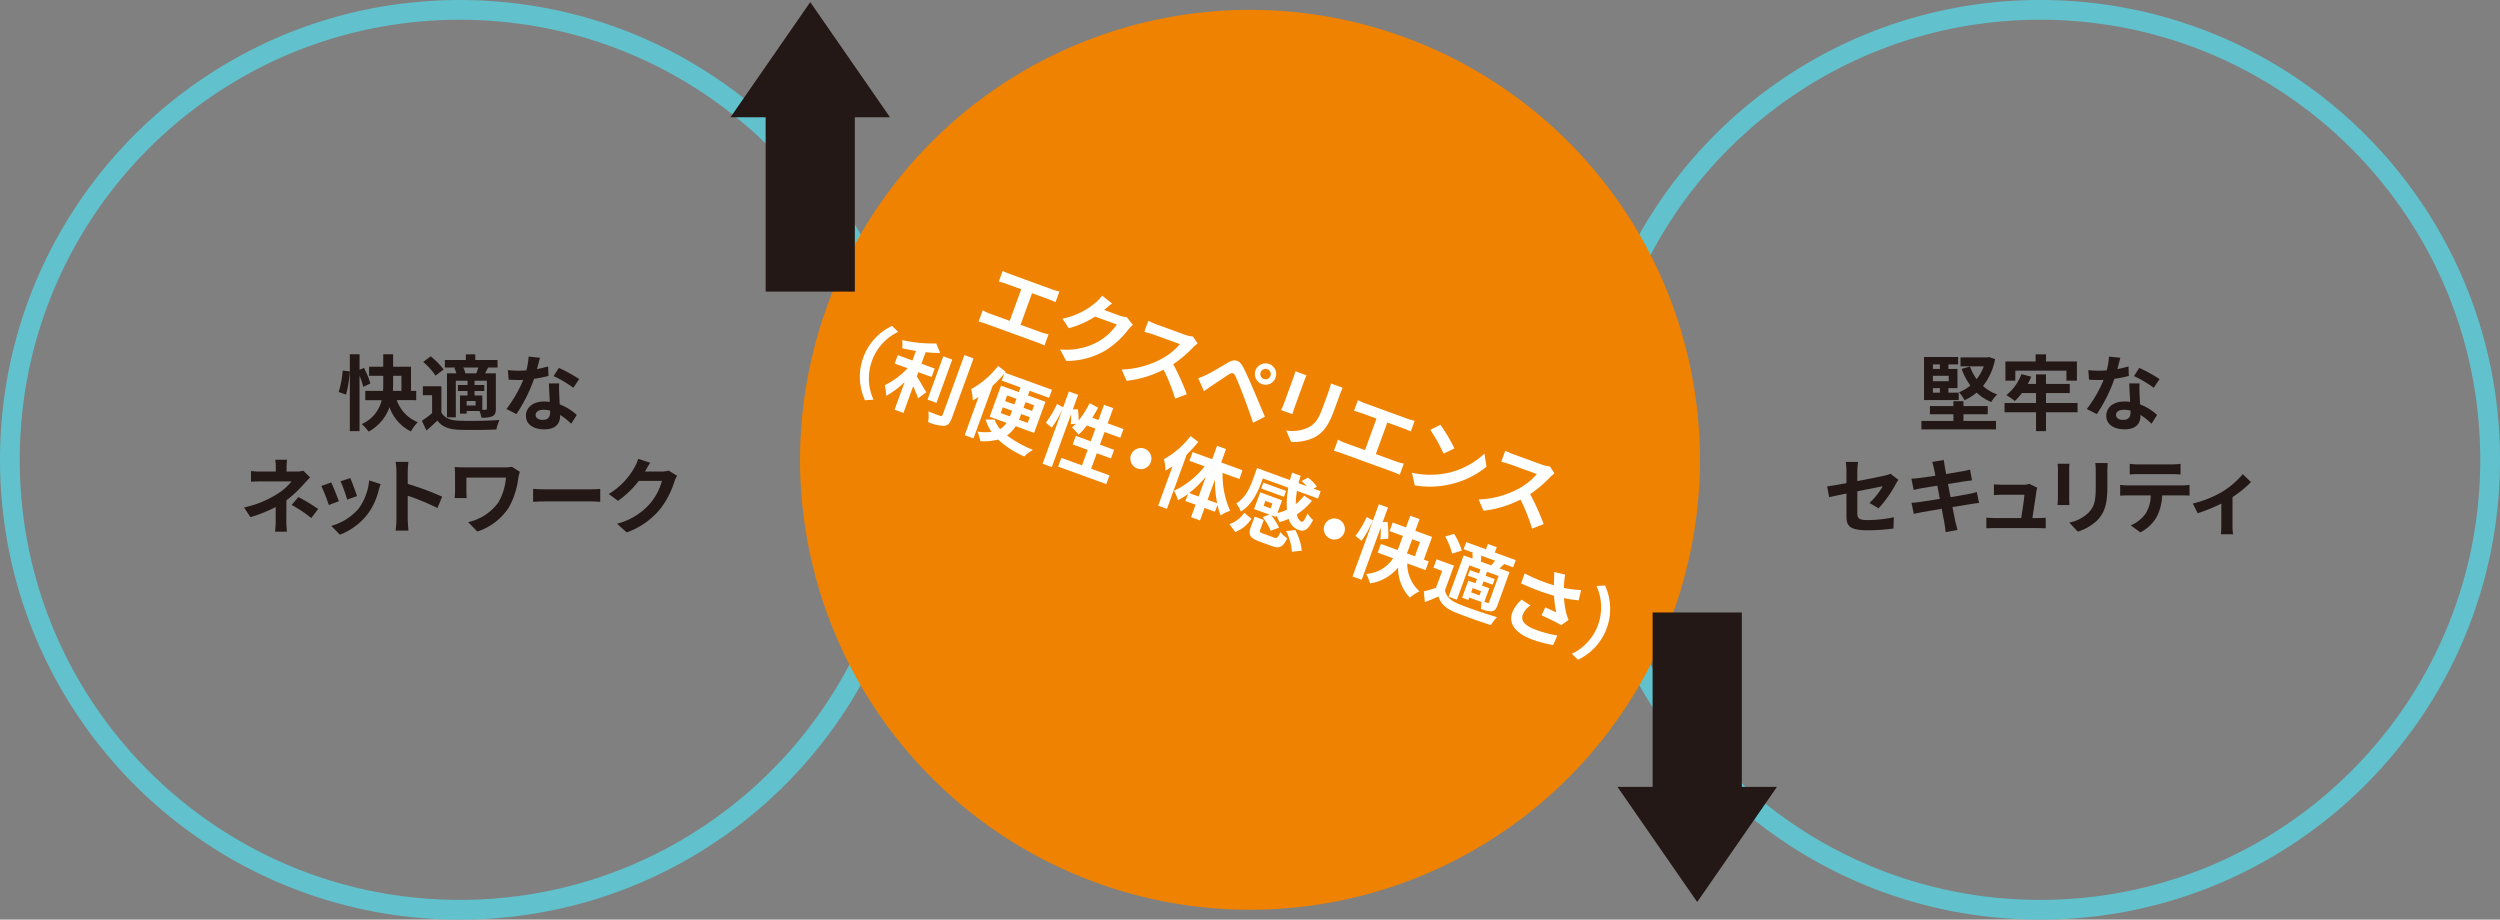 <svg xmlns="http://www.w3.org/2000/svg" width="528.822" height="194.527" viewBox="0 0 528.822 194.527">
  <rect x="0" y="0" width="528.822" height="194.527" fill="#808080" stroke="none"/>
  <g id="グループ_1" data-name="グループ 1" transform="translate(0 0)">
    <path id="楕円形_1" data-name="楕円形 1" d="M95.175-2.089a97.97,97.97,0,0,1,19.6,1.976,96.741,96.741,0,0,1,34.783,14.636,97.542,97.542,0,0,1,35.237,42.791,96.787,96.787,0,0,1,5.668,18.26,98.191,98.191,0,0,1,0,39.2,96.741,96.741,0,0,1-14.636,34.783,97.542,97.542,0,0,1-42.791,35.237,96.787,96.787,0,0,1-18.26,5.668,98.191,98.191,0,0,1-39.2,0,96.741,96.741,0,0,1-34.783-14.636A97.541,97.541,0,0,1,5.556,133.035a96.787,96.787,0,0,1-5.668-18.26,98.191,98.191,0,0,1,0-39.2A96.741,96.741,0,0,1,14.524,40.793,97.541,97.541,0,0,1,57.315,5.556,96.787,96.787,0,0,1,75.575-.112,97.97,97.97,0,0,1,95.175-2.089Zm0,190.35a93.786,93.786,0,0,0,18.762-1.891,92.567,92.567,0,0,0,33.282-14.005,93.364,93.364,0,0,0,33.728-40.957,92.6,92.6,0,0,0,5.423-17.47,94.015,94.015,0,0,0,0-37.525,92.567,92.567,0,0,0-14.005-33.282A93.364,93.364,0,0,0,131.408,9.4a92.6,92.6,0,0,0-17.47-5.423,94.015,94.015,0,0,0-37.525,0A92.567,92.567,0,0,0,43.131,17.985,93.364,93.364,0,0,0,9.4,58.942,92.6,92.6,0,0,0,3.98,76.413a94.015,94.015,0,0,0,0,37.525,92.567,92.567,0,0,0,14.005,33.282,93.364,93.364,0,0,0,40.957,33.728,92.6,92.6,0,0,0,17.47,5.423A93.786,93.786,0,0,0,95.175,188.262Z" transform="translate(336.384 2.089)" fill="#61c1cc"/>
    <path id="パス_1" data-name="パス 1" d="M97.264,194.527a97.97,97.97,0,0,1-19.6-1.976,96.742,96.742,0,0,1-34.783-14.636A97.541,97.541,0,0,1,7.645,135.123a96.788,96.788,0,0,1-5.668-18.26A97.97,97.97,0,0,1,0,97.263H4.177a93.784,93.784,0,0,0,1.891,18.762,92.565,92.565,0,0,0,14.005,33.282,93.363,93.363,0,0,0,40.957,33.728,92.6,92.6,0,0,0,17.47,5.423,94.015,94.015,0,0,0,37.525,0,92.567,92.567,0,0,0,33.282-14.005A93.365,93.365,0,0,0,183.036,133.5a92.6,92.6,0,0,0,5.423-17.47,94.014,94.014,0,0,0,0-37.525,92.565,92.565,0,0,0-14.005-33.282A93.365,93.365,0,0,0,133.5,11.491a92.6,92.6,0,0,0-17.47-5.423,94.014,94.014,0,0,0-37.524,0A92.565,92.565,0,0,0,45.221,20.073,93.366,93.366,0,0,0,11.492,61.029,92.605,92.605,0,0,0,6.069,78.5,93.787,93.787,0,0,0,4.177,97.262H0a97.971,97.971,0,0,1,1.976-19.6A96.743,96.743,0,0,1,16.614,42.88,97.542,97.542,0,0,1,59.4,7.644a96.787,96.787,0,0,1,18.26-5.668,98.191,98.191,0,0,1,39.2,0,96.742,96.742,0,0,1,34.783,14.636A97.541,97.541,0,0,1,186.883,59.4a96.79,96.79,0,0,1,5.668,18.26,98.191,98.191,0,0,1,0,39.2,96.743,96.743,0,0,1-14.636,34.783,97.541,97.541,0,0,1-42.791,35.237,96.786,96.786,0,0,1-18.26,5.668A97.97,97.97,0,0,1,97.264,194.527Z" transform="translate(0 0.001)" fill="#61c1cc"/>
    <path id="パス_2" data-name="パス 2" d="M353.847,129.815A95.175,95.175,0,1,1,296.964,7.826a95.175,95.175,0,0,1,56.883,121.989" transform="translate(0 0.001)" fill="#ef8200"/>
    <path id="パス_3" data-name="パス 3" d="M213.613,57.959l8.906,3.242c.489.179,1.08.338,1.574.462l-.817,2.243c-.48-.212-1.04-.455-1.514-.626l-3.456-1.257-2.43,6.679,4.337,1.579a10.867,10.867,0,0,0,1.589.431l-.865,2.374a13.638,13.638,0,0,0-1.511-.643l-10.788-3.926a14.571,14.571,0,0,0-1.635-.5l.865-2.374a11.371,11.371,0,0,0,1.557.714l4.158,1.511,2.432-6.678-3.159-1.15c-.444-.159-1.158-.384-1.579-.5l.817-2.243c.409.2,1.06.5,1.519.664" transform="translate(0 0.001)" fill="#fff"/>
    <path id="パス_4" data-name="パス 4" d="M233.63,65.5c-.028.025-.05.035-.081.063l3.293,1.2a5.6,5.6,0,0,0,1.5.321l1.3,1.64a6.777,6.777,0,0,0-.969.981,18.2,18.2,0,0,1-4.844,4.433,16.261,16.261,0,0,1-8.3,2.21l-1.3-2.44a13.89,13.89,0,0,0,8.068-1.642,12.39,12.39,0,0,0,3.953-3.623l-4.6-1.675a19.84,19.84,0,0,1-5.569,2.462l-1.339-2.03a15.308,15.308,0,0,0,7.026-3.414,8.155,8.155,0,0,0,1.365-1.45l2.1,1.657c-.586.437-1.277,1.017-1.6,1.307" transform="translate(0 0.001)" fill="#fff"/>
    <path id="パス_5" data-name="パス 5" d="M252.38,73.477a25.513,25.513,0,0,1-4.208,3.567,49.5,49.5,0,0,1,2.866,6.346l-2.463.943a39.022,39.022,0,0,0-2.437-6.136,22.959,22.959,0,0,1-7.831,2.359l-1.039-2.381a19.5,19.5,0,0,0,8.421-2.256,13.465,13.465,0,0,0,3.9-3.123l-5.551-2.021c-.691-.25-1.625-.479-1.978-.588l.848-2.326a18.7,18.7,0,0,0,1.892.817l5.778,2.1a6.35,6.35,0,0,0,1.766.4l.979,1.486a8.56,8.56,0,0,0-.944.805" transform="translate(0 0.001)" fill="#fff"/>
    <path id="パス_6" data-name="パス 6" d="M255.261,79.255c1.015-.485,2.874-1.625,4.491-2.556,1.383-.795,2.417-.623,3.26,1.04.721,1.427,1.5,3.2,2.1,4.619.676,1.559,1.685,3.986,2.452,5.788l-2.5,1.276c-.6-1.758-1.38-3.951-1.935-5.432s-1.418-3.6-1.786-4.412c-.333-.717-.692-.808-1.383-.391-.933.585-2.684,1.783-3.663,2.429-.565.386-1.168.818-1.62,1.133l-1.223-2.742a19.164,19.164,0,0,0,1.808-.752M268.471,77a2.258,2.258,0,1,1-2.894,1.35A2.257,2.257,0,0,1,268.471,77m-1.15,3.161a1.1,1.1,0,0,0,1.423-.651,1.106,1.106,0,1,0-2.079-.757,1.1,1.1,0,0,0,.656,1.408" transform="translate(0 0.001)" fill="#fff"/>
    <path id="パス_7" data-name="パス 7" d="M275.858,80.632l-2.013,5.533c-.152.409-.369,1.055-.47,1.446L271,86.745c.129-.305.427-.921.606-1.413l2.006-5.515a12.551,12.551,0,0,0,.4-1.284l2.357.858c-.172.363-.318.716-.51,1.241m7.493,3-1.181,3.242c-1.281,3.519-2.523,4.793-4.223,5.694a10.282,10.282,0,0,1-4.837.911l-1.047-2.422a7.867,7.867,0,0,0,4.678-.633c1.579-.815,2.235-1.966,3.169-4.521l1.13-3.111a13.007,13.007,0,0,0,.5-1.673l2.472.9c-.2.444-.424.959-.661,1.612" transform="translate(0 0.001)" fill="#fff"/>
    <path id="パス_8" data-name="パス 8" d="M288.76,85.312l8.912,3.242c.488.177,1.079.335,1.573.459l-.817,2.246c-.48-.212-1.04-.455-1.514-.626l-3.456-1.259-2.432,6.681,4.34,1.579a10.6,10.6,0,0,0,1.586.429l-.865,2.374a13.639,13.639,0,0,0-1.509-.641L283.79,95.868a14.309,14.309,0,0,0-1.635-.5l.863-2.374a11.392,11.392,0,0,0,1.559.714l4.159,1.513,2.432-6.68L288,87.391c-.44-.162-1.155-.386-1.58-.5l.817-2.243c.41.2,1.065.5,1.519.666" transform="translate(0 0.001)" fill="#fff"/>
    <path id="パス_9" data-name="パス 9" d="M305.72,100.142a16.376,16.376,0,0,0,8.28-4.2l.439,2.776a18.52,18.52,0,0,1-8.265,3.85,18.855,18.855,0,0,1-6.916.1L298.67,100a17.954,17.954,0,0,0,7.05.139m1.927-5.288-2.291,1.1a36.158,36.158,0,0,0-2.8-5.026l2.134-1.077a34.827,34.827,0,0,1,2.962,5.008" transform="translate(0 0.001)" fill="#fff"/>
    <path id="パス_10" data-name="パス 10" d="M327.876,100.955a25.418,25.418,0,0,1-4.208,3.567,49.5,49.5,0,0,1,2.866,6.346l-2.463.943a39.52,39.52,0,0,0-2.437-6.136,23,23,0,0,1-7.831,2.359l-1.039-2.381a19.466,19.466,0,0,0,8.419-2.258,13.382,13.382,0,0,0,3.9-3.124l-5.551-2.018c-.686-.25-1.622-.479-1.973-.588l.848-2.326a19.362,19.362,0,0,0,1.89.817l5.78,2.1a6.313,6.313,0,0,0,1.766.4l.979,1.486a8.241,8.241,0,0,0-.944.805" transform="translate(0 0.001)" fill="#fff"/>
    <path id="パス_11" data-name="パス 11" d="M188.687,68.941l1.307,1.254a10.9,10.9,0,0,0-5.223,14.345l-1.806.121a11.911,11.911,0,0,1,5.722-15.72" transform="translate(0 0.001)" fill="#fff"/>
    <path id="パス_12" data-name="パス 12" d="M193.929,79.6c.58.9,1.7,2.882,2.013,3.386L194.2,84.245a26.9,26.9,0,0,0-1.036-2.548l-2.057,5.649-1.882-.686L191.36,80.8a17.4,17.4,0,0,1-3.906,2.936,11.979,11.979,0,0,0-.292-2.258A16.92,16.92,0,0,0,191.99,77.9l-2.734-.994.65-1.786,3.109,1.132.741-2.03c-1-.162-1.988-.351-2.914-.558a6.436,6.436,0,0,0,0-1.726,29.39,29.39,0,0,0,7.2.709l.828,2.006a22.888,22.888,0,0,1-3.078-.154l-.888,2.437,2.818,1.027-.649,1.784-2.818-1.025Zm4.168,5.616-1.9-.691,3.33-9.153,1.9.691Zm7.836-9.4-4.592,12.607c-.408,1.13-.835,1.587-1.619,1.653a8.507,8.507,0,0,1-3.4-.808,7.982,7.982,0,0,0,.06-2.258c1.05.437,2.094.818,2.437.941.318.1.485.048.591-.247L204,75.11Z" transform="translate(0 0.001)" fill="#fff"/>
    <path id="パス_13" data-name="パス 13" d="M214.854,90.149a6.994,6.994,0,0,1-1.844,1.96,24.413,24.413,0,0,0,5.492,3.055,7.943,7.943,0,0,0-1.841,1.388,20.032,20.032,0,0,1-5.546-3.575,11.3,11.3,0,0,1-3.754.34,9.758,9.758,0,0,0-.6-2.035,9.936,9.936,0,0,0,2.979.065,9.126,9.126,0,0,1-1.259-2.609l1.9.026a6.431,6.431,0,0,0,1.17,1.983,4.113,4.113,0,0,0,1.363-1.3l-3.568-1.3,2.4-6.583,3.764,1.37.358-.981L211.892,80.5l.53-1.459a31.923,31.923,0,0,1-2.447,2.559l-4.052,11.133-1.867-.678,2.944-8.1a12.214,12.214,0,0,1-1.216.745,14.532,14.532,0,0,0-.333-2.4,18.539,18.539,0,0,0,5.676-4.89l1.625,1.242-.156.184,9.935,3.615-.621,1.706-4.11-1.5-.355.984,3.7,1.347-2.4,6.583Zm-1.231-2.064c.091-.207.177-.436.247-.633l.207-.573-1.963-.714-.439,1.211ZM212.6,84.838l1.962.714L215,84.359l-1.962-.717Zm5.23,3.406-1.819-.661-.215.59c-.073.2-.149.409-.245.616l1.837.666Zm-.9-3.184-.434,1.2,1.817.661.433-1.193Z" transform="translate(0 0.001)" fill="#fff"/>
    <path id="パス_14" data-name="パス 14" d="M234.687,100.556l-.674,1.849L223.828,98.7l.674-1.852,4.372,1.592,1.194-3.274-3.162-1.151.661-1.816,3.162,1.148.976-2.685L229.9,90a11.788,11.788,0,0,1-1.739,1.928,18.6,18.6,0,0,0-1.413-1.517c.27-.234.548-.487.836-.769l-1.088.086a12.449,12.449,0,0,0,.066-2.109L222.49,98.8l-1.948-.709,4.258-11.7a22.153,22.153,0,0,1-2.316,4.069l-1.252-1.047a20.775,20.775,0,0,0,2.354-3.963l1.3.7,1.216-3.34,1.947.709-1.125,3.093,1.09-.048a20.5,20.5,0,0,1,.151,2.392,21.165,21.165,0,0,0,2.321-3.679l1.8.954c-.394.726-.8,1.448-1.236,2.127l1.311.476,1.166-3.209,1.948.709-1.166,3.209,3.341,1.214-.667,1.837-3.34-1.216-.979,2.684,3,1.09L235,96.967l-3-1.09-1.191,3.275Z" transform="translate(0 0.001)" fill="#fff"/>
    <path id="パス_15" data-name="パス 15" d="M243.429,97.766a2.231,2.231,0,1,1-1.332-2.858,2.231,2.231,0,0,1,1.332,2.858" transform="translate(0 0.001)" fill="#fff"/>
    <path id="パス_16" data-name="パス 16" d="M253.48,93.471a30.063,30.063,0,0,1-2.462,2.682l-4.173,11.477-1.852-.671,3.027-8.321c-.489.323-.994.641-1.463.916a12.6,12.6,0,0,0-.343-2.425,18.372,18.372,0,0,0,5.621-4.889Zm5.126,6.555a18.775,18.775,0,0,0,1.605,8.02,8.415,8.415,0,0,0-2.008.976,14.583,14.583,0,0,1-.676-2.212L257,108.25l-2.2-.8-.959,2.636-1.9-.691.962-2.637-2.15-.779.55-1.509a11.75,11.75,0,0,1-2.129,1.322,8.489,8.489,0,0,0-.853-1.98,17.829,17.829,0,0,0,6.494-5.165L251.6,97.475l.671-1.849,4.143,1.506,1.029-2.833,1.9.691-1.029,2.833,4.516,1.645-.671,1.849Zm-5.066,5,1.514-4.16a22.688,22.688,0,0,1-3.512,3.431Zm3.916,1.423a25.181,25.181,0,0,1-.459-5l-1.559,4.273Z" transform="translate(0 0.001)" fill="#fff"/>
    <path id="パス_17" data-name="パス 17" d="M260.07,110.869a6.393,6.393,0,0,0,3.133-2.4l1.509,1.254a7.136,7.136,0,0,1-3.431,2.813Zm6.711-8.719c-.732,2.013-2.079,4.748-4.307,6.035a6.776,6.776,0,0,0-.979-1.691c1.933-1.135,2.914-3.373,3.514-5.028l.894-2.454,6.958,2.533c.136-.525.287-1.045.459-1.56l1.816.661c-.171.515-.328,1.05-.454,1.56l1.751.638a12.838,12.838,0,0,0-1.105-1.088l1.352-.714a8.214,8.214,0,0,1,1.883,1.91l-.707.409,1.506.55-.562,1.539-4.451-1.62a17.911,17.911,0,0,0-.262,2.813,10.607,10.607,0,0,0,1.781-1.8l1.65,1.083a14.344,14.344,0,0,1-3.2,2.894c.2.817.522,1.357.984,1.526.363.116.691-.376,1.287-1.756a4.913,4.913,0,0,0,1.163,1.388c-1.123,2.222-1.895,2.555-3.187,2.084a3.411,3.411,0,0,1-1.958-2.309,11.738,11.738,0,0,1-2,.7,7.866,7.866,0,0,0-.59-1.382l-.106.293-1.05-.379a10.039,10.039,0,0,1,1.681,2.629l-1.766.658a10.424,10.424,0,0,0-1.711-2.883l1.453-.53-3.239-1.181,1.287-3.537,4.632,1.688-.977,2.684a9.9,9.9,0,0,0,2-.7,18,18,0,0,1,.3-4.654l-5.384-1.961Zm2.714,11.555c.621.227.8.106,1.347-1.158a5.485,5.485,0,0,0,1.454,1.307c-.946,1.935-1.665,2.23-3.255,1.652l-2.619-.953c-2.114-.77-2.412-1.471-1.8-3.159l.77-2.112,1.932.7-.761,2.1c-.162.441-.051.537.7.812Zm2.094-8.618-4.808-1.751.449-1.247,4.813,1.751Zm-2.437,1.413-1.488-.545-.379,1.031,1.489.543Zm4.834,5.613a11.644,11.644,0,0,1,1.378,4.36l-2.089.239a11.68,11.68,0,0,0-1.224-4.374Z" transform="translate(0 0.001)" fill="#fff"/>
    <path id="パス_18" data-name="パス 18" d="M284.35,112.661a2.231,2.231,0,1,1-1.332-2.858,2.231,2.231,0,0,1,1.332,2.858" transform="translate(0 0.001)" fill="#fff"/>
    <path id="パス_19" data-name="パス 19" d="M291.982,114.1a15.312,15.312,0,0,0,.068-2.478l-4.011,11.018-1.933-.7,5.561-15.276,1.932.7-1.12,3.078,1.02-.055a19.237,19.237,0,0,1,.151,3.56Zm-5.255-.745a20.921,20.921,0,0,0,2.361-3.983l1.322.688A22.908,22.908,0,0,1,288,114.4Zm10.954,5.821a7.779,7.779,0,0,0,2.594,5.913,8.247,8.247,0,0,0-2.044,1.335,9.113,9.113,0,0,1-2.5-6.365A9.485,9.485,0,0,1,289.8,123.4a8.831,8.831,0,0,0-.828-2.008,7.3,7.3,0,0,0,5.707-3.3l-3.257-1.186.674-1.849,3.522,1.281c.237-.507.414-1,.593-1.491l.542-1.488-2.813-1.024.656-1.8,2.813,1.024.9-2.472,1.968.717-.9,2.472,3.555,1.292-1.746,4.8,1.03.376-.671,1.85Zm.495-3.6c-.179.492-.373.976-.59,1.473l1.7.621,1.092-3-1.655-.6Z" transform="translate(0 0.001)" fill="#fff"/>
    <path id="パス_20" data-name="パス 20" d="M305.659,124.867c.237,1.327,1.216,2.2,2.861,2.876,1.938.8,5.818,2.154,8.144,2.8a9.264,9.264,0,0,0-1.3,1.677c-2.067-.641-5.548-1.872-7.516-2.682-1.917-.789-3.058-1.74-3.578-3.358-.888.4-1.786.778-2.876,1.176l-.217-2.265a21.349,21.349,0,0,0,2.584-.767l1.3-3.568-1.837-.668.651-1.784,3.683,1.34Zm1.5-7.761a13.591,13.591,0,0,0-1.464-3.613l1.893-.57a15.008,15.008,0,0,1,1.624,3.54Zm4.6-.144-2.159-.787.545-1.506,4.175,1.519.411-1.131,1.883.687-.412,1.13,4.423,1.61-.55,1.506-1.882-.686c-.368.35-.7.653-1.009.93l2.129.778-2.553,7.023c-.288.785-.57,1.163-1.206,1.267a5.551,5.551,0,0,1-2.311-.525,6.34,6.34,0,0,0,.1-1.446l-2.553-.931-.187.508-1.325-.482,1.31-3.6,1.509.547.328-.9-1.918-.7.429-1.18,1.917.7.308-.851-2.341-.852-2.644,7.268-1.751-.638,3.179-8.742,1.867.679a6.331,6.331,0,0,0-.015-1.232Zm1.527,8.081-1.769-.641-.328.9,1.769.646Zm2.132-5.449c.277-.293.575-.664.842-.994l-3-1.09a4.034,4.034,0,0,1-.02,1.291Zm1.574,2.24-2.437-.888-.31.853,1.932.7-.429,1.181-1.932-.7-.328.9,1.539.56-1.037,2.848.656.24c.186.05.267.022.34-.174Z" transform="translate(0 0.001)" fill="#fff"/>
    <path id="パス_21" data-name="パス 21" d="M322.124,129.989c-.5,1.375.514,2.412,2.76,3.229a24.084,24.084,0,0,0,4.526,1.2l-.863,2.023a24.734,24.734,0,0,1-4.547-1.21c-3.332-1.231-4.972-3.295-4.115-5.651a7.148,7.148,0,0,1,1.976-2.73l1.874,1.219a4.2,4.2,0,0,0-1.609,1.92m6.63-8.992,2.306.542a20.112,20.112,0,0,0-.247,2.824,26.249,26.249,0,0,0,3.628.466l-.49,2.157a23.282,23.282,0,0,1-3.128-.469,19.816,19.816,0,0,0,.484,3.2,11.458,11.458,0,0,0,.487,1.418l-1.551,1.1c-.853-.513-2.836-1.476-4.168-2.092l.792-1.675c.782.358,1.824.848,2.321,1.065a23.072,23.072,0,0,1-.464-3.522,46.623,46.623,0,0,1-6.963-2.612l.731-2.106a36.541,36.541,0,0,0,6.2,2.518c.006-.424.036-.805.036-1.121.005-.423.04-1.079.025-1.695" transform="translate(0 0.001)" fill="#fff"/>
    <path id="パス_22" data-name="パス 22" d="M333.789,139.555l-1.3-1.254a10.9,10.9,0,0,0,5.219-14.343l1.806-.123a11.911,11.911,0,0,1-5.722,15.72" transform="translate(0 0.001)" fill="#fff"/>
    <path id="パス_23" data-name="パス 23" d="M415.33,89.039h6.883v1.793H406.427V89.039H413.2V87.626h-4.965V85.9H413.2V84.87h2.127V85.9h5.139v1.723H415.33Zm-1.011-4.408h-7.335V75.518H414.2v1.567h-2.056v.959h1.918V82.1h-1.918v.959h2.178Zm-5.455-6.587h1.483v-.959h-1.483Zm3.345,1.445h-3.345v1.15h3.345Zm-3.345,3.573h1.483V82.1h-1.483Zm13.157-7.092a12.985,12.985,0,0,1-2.563,5.682,9.223,9.223,0,0,0,3.015,1.793A7.1,7.1,0,0,0,421.2,85.03a9.7,9.7,0,0,1-3.083-1.986,11.186,11.186,0,0,1-2.563,1.62,7.433,7.433,0,0,0-1.166-1.69,8.619,8.619,0,0,0,2.4-1.428,13.437,13.437,0,0,1-1.847-3.52l1.776-.5a9.9,9.9,0,0,0,1.4,2.664,9.439,9.439,0,0,0,1.5-2.7H414.7V75.6h5.7l.35-.07Z" transform="translate(0 0.001)" fill="#231815"/>
    <path id="パス_24" data-name="パス 24" d="M439.459,87.21h-6.673V91.2h-2.109V87.21h-6.656V85.239h6.656V83.148h-3a11.723,11.723,0,0,1-1.481,1.673,15.089,15.089,0,0,0-1.794-1.237,10.412,10.412,0,0,0,3.186-4.443l2.074.54a13.335,13.335,0,0,1-.732,1.534h1.744V79.194h2.109v2.021h5.033v1.933h-5.033v2.091h6.673ZM426.3,80.519h-2.1V76.457h6.393v-1.5h2.2v1.5h6.532v4.062h-2.213V78.41H426.3Z" transform="translate(0 0.001)" fill="#231815"/>
    <path id="パス_25" data-name="パス 25" d="M447.886,78.062a20.853,20.853,0,0,0,2.351-.558l.071,2.021a29.977,29.977,0,0,1-3.051.611,32.13,32.13,0,0,1-3.726,7.458l-2.109-1.083a27.445,27.445,0,0,0,3.555-6.151c-.316.018-.611.018-.906.018-.714,0-1.431-.018-2.18-.068l-.156-2.021a22.3,22.3,0,0,0,2.318.121c.522,0,1.045-.017,1.585-.07a14.651,14.651,0,0,0,.471-2.909l2.4.244c-.142.558-.366,1.446-.628,2.387m4.7,5.263c.017.5.068,1.34.1,2.212a11.369,11.369,0,0,1,3.608,2.231l-1.168,1.864a14.857,14.857,0,0,0-2.351-1.864v.174c0,1.619-.889,2.873-3.364,2.873-2.162,0-3.867-.958-3.867-2.873,0-1.708,1.428-3.015,3.85-3.015.419,0,.8.035,1.2.071-.068-1.292-.157-2.841-.189-3.9h2.177c-.053.731-.018,1.463,0,2.23M449.1,88.815c1.2,0,1.566-.661,1.566-1.62v-.348a6.158,6.158,0,0,0-1.41-.174c-1.012,0-1.655.452-1.655,1.062,0,.644.54,1.08,1.5,1.08m2.3-9.269,1.115-1.726a30.164,30.164,0,0,1,4.3,2.369l-1.236,1.832a25.13,25.13,0,0,0-4.183-2.475" transform="translate(0 0.001)" fill="#231815"/>
    <path id="パス_26" data-name="パス 26" d="M390.575,104.4c-1.552.315-2.929.593-3.661.767l-.419-2.283c.82-.1,2.354-.366,4.08-.679v-2.49a14.958,14.958,0,0,0-.141-2.006h2.6a18.774,18.774,0,0,0-.157,2.006v2.054c2.543-.487,4.983-.974,5.768-1.166a4.956,4.956,0,0,0,1.236-.4l1.675,1.289a10.647,10.647,0,0,0-.575.959,25.1,25.1,0,0,1-3.608,5.071l-1.917-1.133a14.842,14.842,0,0,0,2.788-3.537c-.54.121-2.892.575-5.367,1.08v4.617c0,1.079.313,1.463,2.231,1.463a28.513,28.513,0,0,0,5.489-.593l-.07,2.372a41.521,41.521,0,0,1-5.4.381c-3.973,0-4.546-.957-4.546-3.013Z" transform="translate(0 0.001)" fill="#231815"/>
    <path id="パス_27" data-name="パス 27" d="M408.725,97.71l2.457-.4c.051.351.1.941.19,1.36.035.244.141.82.28,1.6,1.481-.244,2.8-.454,3.433-.575.558-.106,1.219-.245,1.638-.366l.416,2.281c-.381.035-1.08.141-1.6.209-.714.124-2.039.331-3.484.558.174.87.348,1.829.54,2.788,1.569-.26,3-.5,3.781-.661.679-.142,1.322-.28,1.777-.419l.471,2.3c-.471.033-1.185.156-1.849.26-.835.138-2.245.366-3.779.61.277,1.428.522,2.6.625,3.136.124.522.3,1.151.455,1.708l-2.511.452c-.085-.644-.138-1.254-.242-1.759-.088-.5-.315-1.708-.593-3.171-1.776.295-3.416.575-4.165.714s-1.34.262-1.741.366l-.489-2.334c.471-.017,1.256-.123,1.814-.192.8-.106,2.422-.365,4.18-.645-.174-.941-.366-1.915-.522-2.806-1.534.245-2.876.472-3.416.558-.558.123-1.009.209-1.6.365l-.472-2.4c.558-.018,1.082-.05,1.622-.121.608-.071,1.95-.262,3.449-.5-.139-.731-.26-1.306-.313-1.586-.106-.5-.227-.906-.348-1.325" transform="translate(0 0.001)" fill="#231815"/>
    <path id="パス_28" data-name="パス 28" d="M430.763,103.9c-.139,1.027-.593,4.024-.855,5.679h1.115c.454,0,1.256-.015,1.708-.068v2.248c-.348-.018-1.2-.053-1.673-.053h-9.166c-.625,0-1.062.018-1.723.053v-2.266a16.542,16.542,0,0,0,1.723.086h5.647c.244-1.481.628-3.953.678-4.93h-4.7c-.558,0-1.239.053-1.744.089v-2.3c.454.053,1.254.1,1.726.1h4.461a3.9,3.9,0,0,0,1.289-.192l1.69.82a4.789,4.789,0,0,0-.174.732" transform="translate(0 0.001)" fill="#231815"/>
    <path id="パス_29" data-name="パス 29" d="M437.7,99.436v5.888c0,.437.016,1.115.051,1.516h-2.525c.017-.33.086-1.009.086-1.534v-5.87a12.736,12.736,0,0,0-.069-1.343h2.508c-.035.4-.051.785-.051,1.343m8.067.262v3.449c0,3.746-.732,5.366-2.021,6.794a10.25,10.25,0,0,1-4.233,2.51l-1.813-1.917a7.877,7.877,0,0,0,4.181-2.195c1.2-1.307,1.429-2.614,1.429-5.331V99.7a12.08,12.08,0,0,0-.1-1.743h2.632c-.036.487-.071,1.044-.071,1.743" transform="translate(0 0.001)" fill="#231815"/>
    <path id="パス_30" data-name="パス 30" d="M450.148,102.677h11.415a12.9,12.9,0,0,0,1.584-.106v2.266c-.436-.035-1.1-.053-1.584-.053h-4.2a11,11,0,0,1-1.115,4.478,8.338,8.338,0,0,1-3.5,3.346l-2.038-1.481a7.245,7.245,0,0,0,3.154-2.491,7.486,7.486,0,0,0,1.079-3.852h-4.792c-.521,0-1.184.035-1.671.071v-2.284c.522.053,1.132.106,1.671.106m2.214-4.445h7a13.5,13.5,0,0,0,1.881-.121v2.248c-.592-.036-1.271-.071-1.881-.071H452.38c-.611,0-1.344.035-1.883.071V98.111a13.274,13.274,0,0,0,1.865.121" transform="translate(0 0.001)" fill="#231815"/>
    <path id="パス_31" data-name="パス 31" d="M470.077,104.017a18.114,18.114,0,0,0,4.339-3.729l1.726,1.69a22.9,22.9,0,0,1-3.9,3.172v5.977a9.842,9.842,0,0,0,.121,1.882h-2.578c.035-.349.088-1.272.088-1.882v-4.6a36.563,36.563,0,0,1-5,2.039l-1.027-2.056a22.889,22.889,0,0,0,6.237-2.493" transform="translate(0 0.001)" fill="#231815"/>
    <path id="パス_32" data-name="パス 32" d="M188.26,24.8h-7.435V61.688H161.958V24.8h-7.435L171.393.447Z" transform="translate(0 0.001)" fill="#231815"/>
    <path id="パス_33" data-name="パス 33" d="M359.009,190.8l-16.867-24.35h7.432V129.558h18.87V166.45h7.432Z" transform="translate(0 0.001)" fill="#231815"/>
    <path id="パス_34" data-name="パス 34" d="M71.641,82.923a20.9,20.9,0,0,0,.855-4.549l1.481.192a23.26,23.26,0,0,1-.784,4.9Zm5.192-1.1a15.376,15.376,0,0,0-.782-2.354V91.2H74V74.943h2.056v3.275l.938-.4a19.364,19.364,0,0,1,1.36,3.292Zm7.092,2.82a7.771,7.771,0,0,0,4.46,4.67,8.22,8.22,0,0,0-1.463,1.953,9.1,9.1,0,0,1-4.531-5.124A9.478,9.478,0,0,1,77.966,91.3,8.861,8.861,0,0,0,76.5,89.7a7.3,7.3,0,0,0,4.233-5.054H77.27V82.678h3.746c.051-.557.051-1.079.051-1.6V79.489h-3V77.572h3V74.943h2.091v2.629H86.94v5.106h1.1v1.968Zm-.767-3.552c0,.522-.018,1.044-.05,1.584h1.811V79.489H83.158Z" transform="translate(0 0.001)" fill="#231815"/>
    <path id="パス_35" data-name="パス 35" d="M93.366,87.261c.678,1.168,1.9,1.655,3.676,1.725,2.091.089,6.2.036,8.608-.156a9.436,9.436,0,0,0-.65,2.021c-2.16.1-5.853.138-7.98.053-2.071-.089-3.467-.593-4.511-1.935-.7.681-1.413,1.342-2.3,2.091L89.236,89A21.513,21.513,0,0,0,91.4,87.4V83.6H89.445V81.7h3.921Zm-1.237-7.806a13.582,13.582,0,0,0-2.613-2.892L91.1,75.378a15.164,15.164,0,0,1,2.737,2.77ZM96.4,77.749H94.1v-1.6h4.44v-1.2h2v1.2h4.706v1.6h-2c-.227.452-.436.853-.628,1.219h2.266v7.475c0,.835-.139,1.289-.7,1.6a5.519,5.519,0,0,1-2.351.3,6.6,6.6,0,0,0-.4-1.4h-2.72v.54H97.3V83.655h1.6V82.7H96.867V81.443h2.039v-.906h-2.49v7.735H94.551v-9.3h1.986a6.324,6.324,0,0,0-.437-1.151Zm4.337,1.219c.159-.366.315-.82.454-1.219H98a4.037,4.037,0,0,1,.419,1.219Zm-.139,5.853H98.714v.959H100.6Zm2.387-4.284h-2.6v.906h2.056V82.7h-2.056v.958h1.637v3.03h.7c.192-.015.26-.068.26-.277Z" transform="translate(0 0.001)" fill="#231815"/>
    <path id="パス_36" data-name="パス 36" d="M113.59,78.062a20.85,20.85,0,0,0,2.351-.558l.071,2.021a29.974,29.974,0,0,1-3.051.611,32.13,32.13,0,0,1-3.726,7.458l-2.109-1.083a27.444,27.444,0,0,0,3.555-6.151c-.316.018-.611.018-.906.018-.714,0-1.431-.018-2.18-.068l-.156-2.021a22.291,22.291,0,0,0,2.318.121c.522,0,1.045-.017,1.585-.07a14.65,14.65,0,0,0,.471-2.909l2.4.244c-.142.558-.366,1.446-.628,2.387m4.705,5.263c.017.5.068,1.34.1,2.212A11.37,11.37,0,0,1,122,87.768l-1.168,1.864a14.856,14.856,0,0,0-2.351-1.864v.174c0,1.619-.889,2.873-3.364,2.873-2.162,0-3.867-.958-3.867-2.873,0-1.708,1.428-3.015,3.85-3.015.419,0,.8.035,1.2.071-.068-1.292-.157-2.841-.19-3.9h2.178c-.053.731-.018,1.463,0,2.23M114.8,88.815c1.2,0,1.566-.661,1.566-1.62v-.348a6.157,6.157,0,0,0-1.41-.174c-1.012,0-1.655.452-1.655,1.062,0,.644.54,1.08,1.5,1.08m2.3-9.269,1.115-1.726a30.166,30.166,0,0,1,4.3,2.369l-1.236,1.832a25.13,25.13,0,0,0-4.183-2.475" transform="translate(0 0.001)" fill="#231815"/>
    <path id="パス_37" data-name="パス 37" d="M60.616,98.843v.9h2.092a5.129,5.129,0,0,0,1.445-.174l1.449,1.413c-.455.434-.977,1.027-1.36,1.446a26.549,26.549,0,0,1-3.658,3.416c0,1.392-.018,3.292-.018,4.39,0,.7.068,1.69.121,2.23H58.179a20.5,20.5,0,0,0,.139-2.23v-2.98a30.771,30.771,0,0,1-5.349,2.142l-1.342-2.056a21.638,21.638,0,0,0,7.11-2.909,11.516,11.516,0,0,0,2.926-2.6H55.356c-.628,0-1.726.018-2.266.071V99.627a16.468,16.468,0,0,0,2.231.121h3.015v-.9a11.171,11.171,0,0,0-.106-1.6h2.492a14.068,14.068,0,0,0-.106,1.6m1.065,7.962,1.446-1.673a39.713,39.713,0,0,1,4.18,2.528l-1.463,1.915a27.51,27.51,0,0,0-4.163-2.77" transform="translate(0 0.001)" fill="#231815"/>
    <path id="パス_38" data-name="パス 38" d="M71.679,106.023l-2.127.8a35.373,35.373,0,0,0-1.584-4.024l2.089-.749c.436.888,1.274,3,1.622,3.973m8.432-2.354a14.032,14.032,0,0,1-2.369,5.107A13.614,13.614,0,0,1,71.9,113.1l-1.83-1.865a11.736,11.736,0,0,0,5.786-3.643,11.918,11.918,0,0,0,2.23-5.977l2.439.785c-.209.557-.312.923-.418,1.271m-4.582,1.272-2.091.732a29.41,29.41,0,0,0-1.411-3.868l2.074-.679c.331.75,1.183,3.015,1.428,3.815" transform="translate(0 0.001)" fill="#231815"/>
    <path id="パス_39" data-name="パス 39" d="M83.854,99.784a12.183,12.183,0,0,0-.174-2.091H86.4a18.661,18.661,0,0,0-.155,2.091v2.578a57.364,57.364,0,0,1,7.282,2.7l-.993,2.4a49.987,49.987,0,0,0-6.289-2.6V109.8c0,.508.084,1.726.155,2.44H83.68a19.234,19.234,0,0,0,.174-2.44Z" transform="translate(0 0.001)" fill="#231815"/>
    <path id="パス_40" data-name="パス 40" d="M109.654,100.97a16.956,16.956,0,0,1-2.074,6.464,12.679,12.679,0,0,1-6.6,5l-1.953-1.985a10.789,10.789,0,0,0,6.413-4.2,12.506,12.506,0,0,0,1.585-5.228H98.659v2.912c0,.26.018.888.071,1.428H96.169c.05-.54.086-.959.086-1.428v-3.676a14.114,14.114,0,0,0-.086-1.466c.558.036,1.325.071,2.142.071h8.328a9.673,9.673,0,0,0,1.655-.121l1.673,1.062a10.87,10.87,0,0,0-.313,1.168" transform="translate(0 0.001)" fill="#231815"/>
    <path id="パス_41" data-name="パス 41" d="M115.573,103.513h9.357c.82,0,1.585-.071,2.039-.1v2.734c-.419-.017-1.307-.088-2.039-.088h-9.357c-.992,0-2.16.035-2.805.088V103.41c.628.05,1.9.1,2.805.1" transform="translate(0 0.001)" fill="#231815"/>
    <path id="パス_42" data-name="パス 42" d="M136.48,99.663c-.018.035-.035.053-.053.086h3.5a5.5,5.5,0,0,0,1.516-.21l1.779,1.1a6.839,6.839,0,0,0-.575,1.254,18.2,18.2,0,0,1-3.033,5.818,16.255,16.255,0,0,1-7.039,4.915l-2.056-1.847a13.871,13.871,0,0,0,7.021-4.3,12.392,12.392,0,0,0,2.475-4.756h-4.9a19.8,19.8,0,0,1-4.39,4.216l-1.952-1.446a15.318,15.318,0,0,0,5.436-5.611A8.258,8.258,0,0,0,135,97.049l2.543.835c-.4.611-.853,1.4-1.062,1.779" transform="translate(0 0.001)" fill="#231815"/>
  </g>
</svg>
